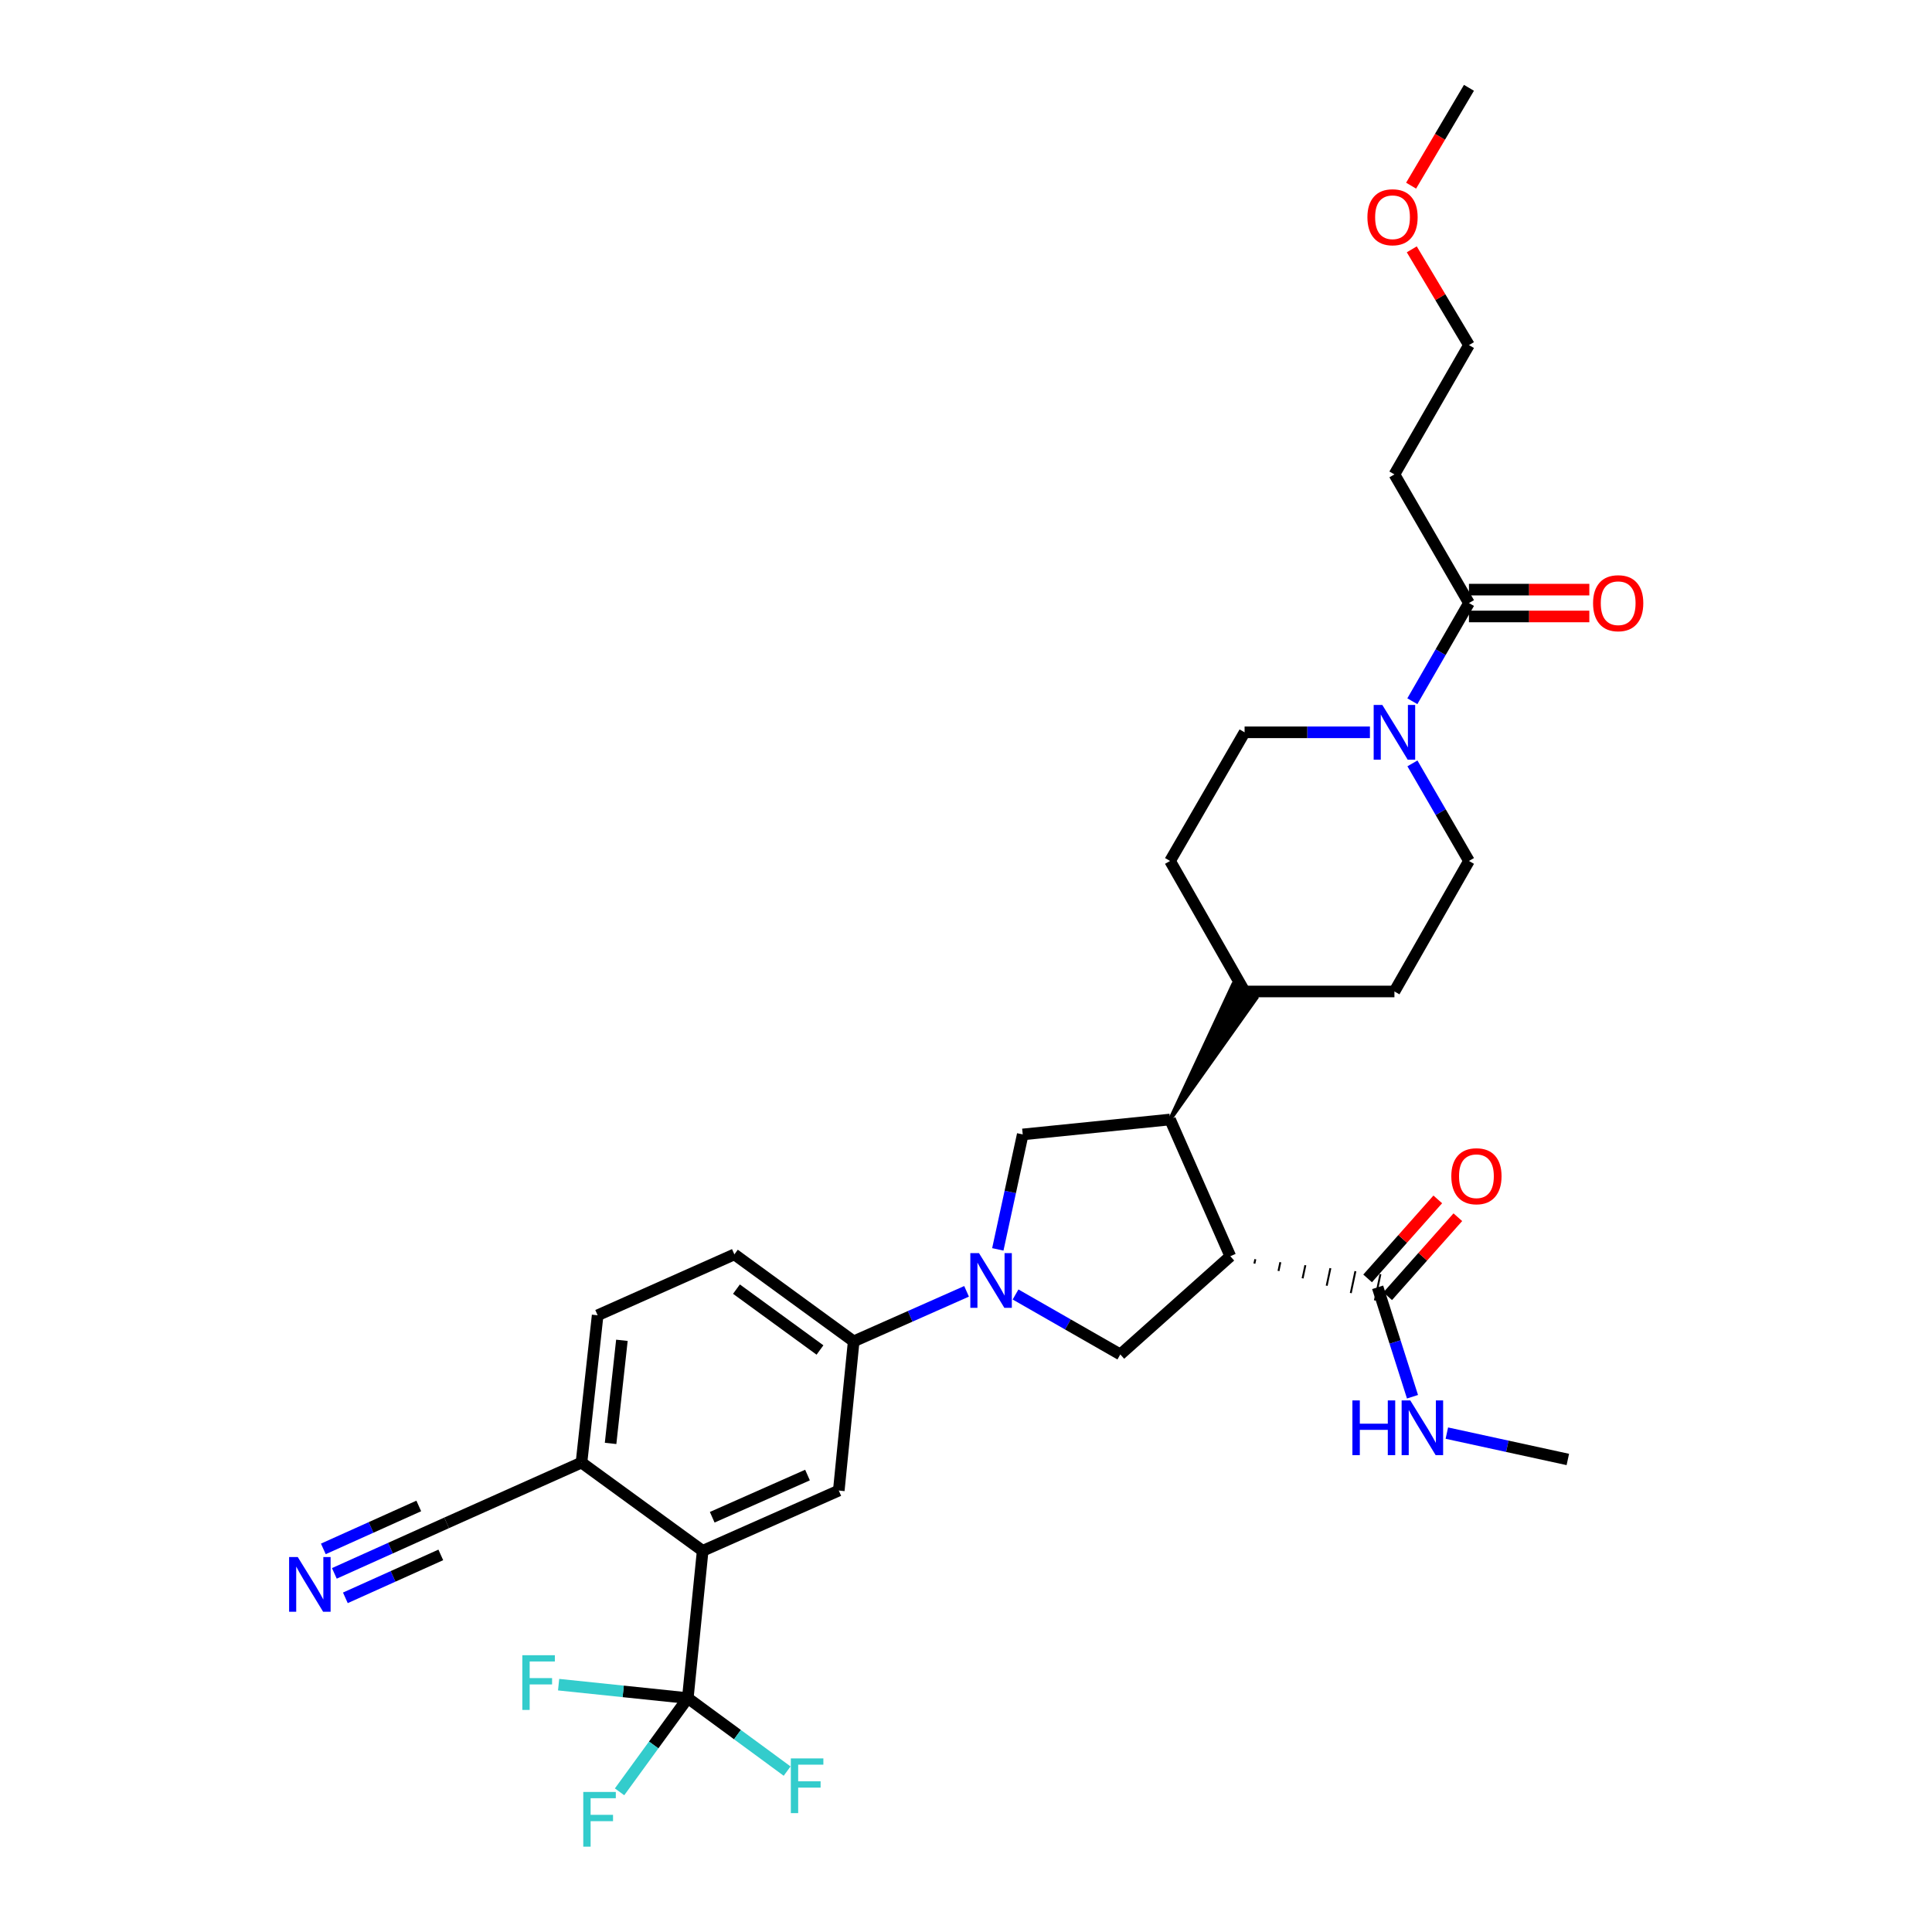 <?xml version='1.0' encoding='iso-8859-1'?>
<svg version='1.1' baseProfile='full'
              xmlns='http://www.w3.org/2000/svg'
                      xmlns:rdkit='http://www.rdkit.org/xml'
                      xmlns:xlink='http://www.w3.org/1999/xlink'
                  xml:space='preserve'
width='1000px' height='1000px' viewBox='0 0 1000 1000'>
<!-- END OF HEADER -->
<rect style='opacity:1.0;fill:#FFFFFF;stroke:none' width='1000' height='1000' x='0' y='0'> </rect>
<path class='bond-1' d='M 636.806,650.22 L 605.62,579.452' style='fill:none;fill-rule:evenodd;stroke:#000000;stroke-width:6px;stroke-linecap:butt;stroke-linejoin:miter;stroke-opacity:1' />
<path class='bond-3' d='M 636.806,650.22 L 579.874,701.055' style='fill:none;fill-rule:evenodd;stroke:#000000;stroke-width:6px;stroke-linecap:butt;stroke-linejoin:miter;stroke-opacity:1' />
<path class='bond-7' d='M 649.277,654.035 L 649.755,651.769' style='fill:none;fill-rule:evenodd;stroke:#000000;stroke-width:1.0px;stroke-linecap:butt;stroke-linejoin:miter;stroke-opacity:1' />
<path class='bond-7' d='M 661.749,657.849 L 662.705,653.318' style='fill:none;fill-rule:evenodd;stroke:#000000;stroke-width:1.0px;stroke-linecap:butt;stroke-linejoin:miter;stroke-opacity:1' />
<path class='bond-7' d='M 674.22,661.664 L 675.654,654.868' style='fill:none;fill-rule:evenodd;stroke:#000000;stroke-width:1.0px;stroke-linecap:butt;stroke-linejoin:miter;stroke-opacity:1' />
<path class='bond-7' d='M 686.692,665.478 L 688.604,656.417' style='fill:none;fill-rule:evenodd;stroke:#000000;stroke-width:1.0px;stroke-linecap:butt;stroke-linejoin:miter;stroke-opacity:1' />
<path class='bond-7' d='M 699.163,669.293 L 701.553,657.966' style='fill:none;fill-rule:evenodd;stroke:#000000;stroke-width:1.0px;stroke-linecap:butt;stroke-linejoin:miter;stroke-opacity:1' />
<path class='bond-7' d='M 711.635,673.107 L 714.503,659.515' style='fill:none;fill-rule:evenodd;stroke:#000000;stroke-width:1.0px;stroke-linecap:butt;stroke-linejoin:miter;stroke-opacity:1' />
<path class='bond-0' d='M 525.647,670.018 L 552.761,685.537' style='fill:none;fill-rule:evenodd;stroke:#0000FF;stroke-width:6px;stroke-linecap:butt;stroke-linejoin:miter;stroke-opacity:1' />
<path class='bond-0' d='M 552.761,685.537 L 579.874,701.055' style='fill:none;fill-rule:evenodd;stroke:#000000;stroke-width:6px;stroke-linecap:butt;stroke-linejoin:miter;stroke-opacity:1' />
<path class='bond-8' d='M 500.295,668.39 L 471.08,681.339' style='fill:none;fill-rule:evenodd;stroke:#0000FF;stroke-width:6px;stroke-linecap:butt;stroke-linejoin:miter;stroke-opacity:1' />
<path class='bond-8' d='M 471.08,681.339 L 441.864,694.287' style='fill:none;fill-rule:evenodd;stroke:#000000;stroke-width:6px;stroke-linecap:butt;stroke-linejoin:miter;stroke-opacity:1' />
<path class='bond-32' d='M 516.468,646.675 L 522.916,616.926' style='fill:none;fill-rule:evenodd;stroke:#0000FF;stroke-width:6px;stroke-linecap:butt;stroke-linejoin:miter;stroke-opacity:1' />
<path class='bond-32' d='M 522.916,616.926 L 529.364,587.177' style='fill:none;fill-rule:evenodd;stroke:#000000;stroke-width:6px;stroke-linecap:butt;stroke-linejoin:miter;stroke-opacity:1' />
<path class='bond-5' d='M 605.62,579.452 L 529.364,587.177' style='fill:none;fill-rule:evenodd;stroke:#000000;stroke-width:6px;stroke-linecap:butt;stroke-linejoin:miter;stroke-opacity:1' />
<path class='bond-14' d='M 605.62,579.452 L 650.201,516.677 L 638.196,509.688 Z' style='fill:#000000;fill-rule:evenodd;fill-opacity:1;stroke:#000000;stroke-width:2px;stroke-linecap:butt;stroke-linejoin:miter;stroke-opacity:1;' />
<path class='bond-2' d='M 356.001,878.941 L 363.702,802.708' style='fill:none;fill-rule:evenodd;stroke:#000000;stroke-width:6px;stroke-linecap:butt;stroke-linejoin:miter;stroke-opacity:1' />
<path class='bond-22' d='M 356.001,878.941 L 381.71,897.829' style='fill:none;fill-rule:evenodd;stroke:#000000;stroke-width:6px;stroke-linecap:butt;stroke-linejoin:miter;stroke-opacity:1' />
<path class='bond-22' d='M 381.71,897.829 L 407.419,916.718' style='fill:none;fill-rule:evenodd;stroke:#33CCCC;stroke-width:6px;stroke-linecap:butt;stroke-linejoin:miter;stroke-opacity:1' />
<path class='bond-23' d='M 356.001,878.941 L 338.341,903.194' style='fill:none;fill-rule:evenodd;stroke:#000000;stroke-width:6px;stroke-linecap:butt;stroke-linejoin:miter;stroke-opacity:1' />
<path class='bond-23' d='M 338.341,903.194 L 320.681,927.447' style='fill:none;fill-rule:evenodd;stroke:#33CCCC;stroke-width:6px;stroke-linecap:butt;stroke-linejoin:miter;stroke-opacity:1' />
<path class='bond-24' d='M 356.001,878.941 L 322.567,875.459' style='fill:none;fill-rule:evenodd;stroke:#000000;stroke-width:6px;stroke-linecap:butt;stroke-linejoin:miter;stroke-opacity:1' />
<path class='bond-24' d='M 322.567,875.459 L 289.134,871.978' style='fill:none;fill-rule:evenodd;stroke:#33CCCC;stroke-width:6px;stroke-linecap:butt;stroke-linejoin:miter;stroke-opacity:1' />
<path class='bond-4' d='M 363.702,802.708 L 434.155,771.507' style='fill:none;fill-rule:evenodd;stroke:#000000;stroke-width:6px;stroke-linecap:butt;stroke-linejoin:miter;stroke-opacity:1' />
<path class='bond-4' d='M 368.645,785.327 L 417.962,763.486' style='fill:none;fill-rule:evenodd;stroke:#000000;stroke-width:6px;stroke-linecap:butt;stroke-linejoin:miter;stroke-opacity:1' />
<path class='bond-34' d='M 363.702,802.708 L 300.976,757.029' style='fill:none;fill-rule:evenodd;stroke:#000000;stroke-width:6px;stroke-linecap:butt;stroke-linejoin:miter;stroke-opacity:1' />
<path class='bond-6' d='M 709.072,379.047 L 676.635,379.047' style='fill:none;fill-rule:evenodd;stroke:#0000FF;stroke-width:6px;stroke-linecap:butt;stroke-linejoin:miter;stroke-opacity:1' />
<path class='bond-6' d='M 676.635,379.047 L 644.199,379.047' style='fill:none;fill-rule:evenodd;stroke:#000000;stroke-width:6px;stroke-linecap:butt;stroke-linejoin:miter;stroke-opacity:1' />
<path class='bond-9' d='M 731.029,362.956 L 745.679,337.546' style='fill:none;fill-rule:evenodd;stroke:#0000FF;stroke-width:6px;stroke-linecap:butt;stroke-linejoin:miter;stroke-opacity:1' />
<path class='bond-9' d='M 745.679,337.546 L 760.33,312.137' style='fill:none;fill-rule:evenodd;stroke:#000000;stroke-width:6px;stroke-linecap:butt;stroke-linejoin:miter;stroke-opacity:1' />
<path class='bond-33' d='M 731.07,395.13 L 745.7,420.381' style='fill:none;fill-rule:evenodd;stroke:#0000FF;stroke-width:6px;stroke-linecap:butt;stroke-linejoin:miter;stroke-opacity:1' />
<path class='bond-33' d='M 745.7,420.381 L 760.33,445.632' style='fill:none;fill-rule:evenodd;stroke:#000000;stroke-width:6px;stroke-linecap:butt;stroke-linejoin:miter;stroke-opacity:1' />
<path class='bond-18' d='M 718.262,670.923 L 736.419,650.476' style='fill:none;fill-rule:evenodd;stroke:#000000;stroke-width:6px;stroke-linecap:butt;stroke-linejoin:miter;stroke-opacity:1' />
<path class='bond-18' d='M 736.419,650.476 L 754.575,630.028' style='fill:none;fill-rule:evenodd;stroke:#FF0000;stroke-width:6px;stroke-linecap:butt;stroke-linejoin:miter;stroke-opacity:1' />
<path class='bond-18' d='M 707.875,661.699 L 726.031,641.252' style='fill:none;fill-rule:evenodd;stroke:#000000;stroke-width:6px;stroke-linecap:butt;stroke-linejoin:miter;stroke-opacity:1' />
<path class='bond-18' d='M 726.031,641.252 L 744.187,620.805' style='fill:none;fill-rule:evenodd;stroke:#FF0000;stroke-width:6px;stroke-linecap:butt;stroke-linejoin:miter;stroke-opacity:1' />
<path class='bond-27' d='M 713.069,666.311 L 722.087,694.63' style='fill:none;fill-rule:evenodd;stroke:#000000;stroke-width:6px;stroke-linecap:butt;stroke-linejoin:miter;stroke-opacity:1' />
<path class='bond-27' d='M 722.087,694.63 L 731.104,722.949' style='fill:none;fill-rule:evenodd;stroke:#0000FF;stroke-width:6px;stroke-linecap:butt;stroke-linejoin:miter;stroke-opacity:1' />
<path class='bond-10' d='M 441.864,694.287 L 434.155,771.507' style='fill:none;fill-rule:evenodd;stroke:#000000;stroke-width:6px;stroke-linecap:butt;stroke-linejoin:miter;stroke-opacity:1' />
<path class='bond-20' d='M 441.864,694.287 L 380.11,649.271' style='fill:none;fill-rule:evenodd;stroke:#000000;stroke-width:6px;stroke-linecap:butt;stroke-linejoin:miter;stroke-opacity:1' />
<path class='bond-20' d='M 424.418,698.76 L 381.19,667.249' style='fill:none;fill-rule:evenodd;stroke:#000000;stroke-width:6px;stroke-linecap:butt;stroke-linejoin:miter;stroke-opacity:1' />
<path class='bond-17' d='M 760.33,312.137 L 721.751,245.551' style='fill:none;fill-rule:evenodd;stroke:#000000;stroke-width:6px;stroke-linecap:butt;stroke-linejoin:miter;stroke-opacity:1' />
<path class='bond-19' d='M 760.33,319.082 L 791.483,319.082' style='fill:none;fill-rule:evenodd;stroke:#000000;stroke-width:6px;stroke-linecap:butt;stroke-linejoin:miter;stroke-opacity:1' />
<path class='bond-19' d='M 791.483,319.082 L 822.635,319.082' style='fill:none;fill-rule:evenodd;stroke:#FF0000;stroke-width:6px;stroke-linecap:butt;stroke-linejoin:miter;stroke-opacity:1' />
<path class='bond-19' d='M 760.33,305.191 L 791.483,305.191' style='fill:none;fill-rule:evenodd;stroke:#000000;stroke-width:6px;stroke-linecap:butt;stroke-linejoin:miter;stroke-opacity:1' />
<path class='bond-19' d='M 791.483,305.191 L 822.635,305.191' style='fill:none;fill-rule:evenodd;stroke:#FF0000;stroke-width:6px;stroke-linecap:butt;stroke-linejoin:miter;stroke-opacity:1' />
<path class='bond-11' d='M 173.061,814.374 L 202.116,801.298' style='fill:none;fill-rule:evenodd;stroke:#0000FF;stroke-width:6px;stroke-linecap:butt;stroke-linejoin:miter;stroke-opacity:1' />
<path class='bond-11' d='M 202.116,801.298 L 231.172,788.223' style='fill:none;fill-rule:evenodd;stroke:#000000;stroke-width:6px;stroke-linecap:butt;stroke-linejoin:miter;stroke-opacity:1' />
<path class='bond-11' d='M 178.761,827.041 L 203.459,815.927' style='fill:none;fill-rule:evenodd;stroke:#0000FF;stroke-width:6px;stroke-linecap:butt;stroke-linejoin:miter;stroke-opacity:1' />
<path class='bond-11' d='M 203.459,815.927 L 228.156,804.813' style='fill:none;fill-rule:evenodd;stroke:#000000;stroke-width:6px;stroke-linecap:butt;stroke-linejoin:miter;stroke-opacity:1' />
<path class='bond-11' d='M 167.36,801.706 L 192.057,790.592' style='fill:none;fill-rule:evenodd;stroke:#0000FF;stroke-width:6px;stroke-linecap:butt;stroke-linejoin:miter;stroke-opacity:1' />
<path class='bond-11' d='M 192.057,790.592 L 216.754,779.478' style='fill:none;fill-rule:evenodd;stroke:#000000;stroke-width:6px;stroke-linecap:butt;stroke-linejoin:miter;stroke-opacity:1' />
<path class='bond-12' d='M 231.172,788.223 L 300.976,757.029' style='fill:none;fill-rule:evenodd;stroke:#000000;stroke-width:6px;stroke-linecap:butt;stroke-linejoin:miter;stroke-opacity:1' />
<path class='bond-13' d='M 300.976,757.029 L 309.341,680.789' style='fill:none;fill-rule:evenodd;stroke:#000000;stroke-width:6px;stroke-linecap:butt;stroke-linejoin:miter;stroke-opacity:1' />
<path class='bond-13' d='M 316.039,747.108 L 321.895,693.74' style='fill:none;fill-rule:evenodd;stroke:#000000;stroke-width:6px;stroke-linecap:butt;stroke-linejoin:miter;stroke-opacity:1' />
<path class='bond-25' d='M 644.199,513.183 L 721.751,513.183' style='fill:none;fill-rule:evenodd;stroke:#000000;stroke-width:6px;stroke-linecap:butt;stroke-linejoin:miter;stroke-opacity:1' />
<path class='bond-26' d='M 644.199,513.183 L 605.62,445.632' style='fill:none;fill-rule:evenodd;stroke:#000000;stroke-width:6px;stroke-linecap:butt;stroke-linejoin:miter;stroke-opacity:1' />
<path class='bond-15' d='M 760.33,445.632 L 721.751,513.183' style='fill:none;fill-rule:evenodd;stroke:#000000;stroke-width:6px;stroke-linecap:butt;stroke-linejoin:miter;stroke-opacity:1' />
<path class='bond-16' d='M 644.199,379.047 L 605.62,445.632' style='fill:none;fill-rule:evenodd;stroke:#000000;stroke-width:6px;stroke-linecap:butt;stroke-linejoin:miter;stroke-opacity:1' />
<path class='bond-29' d='M 721.751,245.551 L 760.33,178.626' style='fill:none;fill-rule:evenodd;stroke:#000000;stroke-width:6px;stroke-linecap:butt;stroke-linejoin:miter;stroke-opacity:1' />
<path class='bond-21' d='M 380.11,649.271 L 309.341,680.789' style='fill:none;fill-rule:evenodd;stroke:#000000;stroke-width:6px;stroke-linecap:butt;stroke-linejoin:miter;stroke-opacity:1' />
<path class='bond-30' d='M 748.887,741.776 L 780.196,748.596' style='fill:none;fill-rule:evenodd;stroke:#0000FF;stroke-width:6px;stroke-linecap:butt;stroke-linejoin:miter;stroke-opacity:1' />
<path class='bond-30' d='M 780.196,748.596 L 811.504,755.416' style='fill:none;fill-rule:evenodd;stroke:#000000;stroke-width:6px;stroke-linecap:butt;stroke-linejoin:miter;stroke-opacity:1' />
<path class='bond-28' d='M 730.735,129.054 L 745.532,153.84' style='fill:none;fill-rule:evenodd;stroke:#FF0000;stroke-width:6px;stroke-linecap:butt;stroke-linejoin:miter;stroke-opacity:1' />
<path class='bond-28' d='M 745.532,153.84 L 760.33,178.626' style='fill:none;fill-rule:evenodd;stroke:#000000;stroke-width:6px;stroke-linecap:butt;stroke-linejoin:miter;stroke-opacity:1' />
<path class='bond-31' d='M 730.386,96.101 L 745.358,70.778' style='fill:none;fill-rule:evenodd;stroke:#FF0000;stroke-width:6px;stroke-linecap:butt;stroke-linejoin:miter;stroke-opacity:1' />
<path class='bond-31' d='M 745.358,70.778 L 760.33,45.455' style='fill:none;fill-rule:evenodd;stroke:#000000;stroke-width:6px;stroke-linecap:butt;stroke-linejoin:miter;stroke-opacity:1' />
<path  class='atom-1' d='M 506.72 648.609
L 516 663.609
Q 516.92 665.089, 518.4 667.769
Q 519.88 670.449, 519.96 670.609
L 519.96 648.609
L 523.72 648.609
L 523.72 676.929
L 519.84 676.929
L 509.88 660.529
Q 508.72 658.609, 507.48 656.409
Q 506.28 654.209, 505.92 653.529
L 505.92 676.929
L 502.24 676.929
L 502.24 648.609
L 506.72 648.609
' fill='#0000FF'/>
<path  class='atom-7' d='M 715.491 364.887
L 724.771 379.887
Q 725.691 381.367, 727.171 384.047
Q 728.651 386.727, 728.731 386.887
L 728.731 364.887
L 732.491 364.887
L 732.491 393.207
L 728.611 393.207
L 718.651 376.807
Q 717.491 374.887, 716.251 372.687
Q 715.051 370.487, 714.691 369.807
L 714.691 393.207
L 711.011 393.207
L 711.011 364.887
L 715.491 364.887
' fill='#0000FF'/>
<path  class='atom-12' d='M 154.12 805.92
L 163.4 820.92
Q 164.32 822.4, 165.8 825.08
Q 167.28 827.76, 167.36 827.92
L 167.36 805.92
L 171.12 805.92
L 171.12 834.24
L 167.24 834.24
L 157.28 817.84
Q 156.12 815.92, 154.88 813.72
Q 153.68 811.52, 153.32 810.84
L 153.32 834.24
L 149.64 834.24
L 149.64 805.92
L 154.12 805.92
' fill='#0000FF'/>
<path  class='atom-19' d='M 751.197 608.812
Q 751.197 602.012, 754.557 598.212
Q 757.917 594.412, 764.197 594.412
Q 770.477 594.412, 773.837 598.212
Q 777.197 602.012, 777.197 608.812
Q 777.197 615.692, 773.797 619.612
Q 770.397 623.492, 764.197 623.492
Q 757.957 623.492, 754.557 619.612
Q 751.197 615.732, 751.197 608.812
M 764.197 620.292
Q 768.517 620.292, 770.837 617.412
Q 773.197 614.492, 773.197 608.812
Q 773.197 603.252, 770.837 600.452
Q 768.517 597.612, 764.197 597.612
Q 759.877 597.612, 757.517 600.412
Q 755.197 603.212, 755.197 608.812
Q 755.197 614.532, 757.517 617.412
Q 759.877 620.292, 764.197 620.292
' fill='#FF0000'/>
<path  class='atom-20' d='M 824.566 312.217
Q 824.566 305.417, 827.926 301.617
Q 831.286 297.817, 837.566 297.817
Q 843.846 297.817, 847.206 301.617
Q 850.566 305.417, 850.566 312.217
Q 850.566 319.097, 847.166 323.017
Q 843.766 326.897, 837.566 326.897
Q 831.326 326.897, 827.926 323.017
Q 824.566 319.137, 824.566 312.217
M 837.566 323.697
Q 841.886 323.697, 844.206 320.817
Q 846.566 317.897, 846.566 312.217
Q 846.566 306.657, 844.206 303.857
Q 841.886 301.017, 837.566 301.017
Q 833.246 301.017, 830.886 303.817
Q 828.566 306.617, 828.566 312.217
Q 828.566 317.937, 830.886 320.817
Q 833.246 323.697, 837.566 323.697
' fill='#FF0000'/>
<path  class='atom-23' d='M 409.335 910.151
L 426.175 910.151
L 426.175 913.391
L 413.135 913.391
L 413.135 921.991
L 424.735 921.991
L 424.735 925.271
L 413.135 925.271
L 413.135 938.471
L 409.335 938.471
L 409.335 910.151
' fill='#33CCCC'/>
<path  class='atom-24' d='M 301.901 927.515
L 318.741 927.515
L 318.741 930.755
L 305.701 930.755
L 305.701 939.355
L 317.301 939.355
L 317.301 942.635
L 305.701 942.635
L 305.701 955.835
L 301.901 955.835
L 301.901 927.515
' fill='#33CCCC'/>
<path  class='atom-25' d='M 270.353 856.739
L 287.193 856.739
L 287.193 859.979
L 274.153 859.979
L 274.153 868.579
L 285.753 868.579
L 285.753 871.859
L 274.153 871.859
L 274.153 885.059
L 270.353 885.059
L 270.353 856.739
' fill='#33CCCC'/>
<path  class='atom-28' d='M 700.001 724.857
L 703.841 724.857
L 703.841 736.897
L 718.321 736.897
L 718.321 724.857
L 722.161 724.857
L 722.161 753.177
L 718.321 753.177
L 718.321 740.097
L 703.841 740.097
L 703.841 753.177
L 700.001 753.177
L 700.001 724.857
' fill='#0000FF'/>
<path  class='atom-28' d='M 729.961 724.857
L 739.241 739.857
Q 740.161 741.337, 741.641 744.017
Q 743.121 746.697, 743.201 746.857
L 743.201 724.857
L 746.961 724.857
L 746.961 753.177
L 743.081 753.177
L 733.121 736.777
Q 731.961 734.857, 730.721 732.657
Q 729.521 730.457, 729.161 729.777
L 729.161 753.177
L 725.481 753.177
L 725.481 724.857
L 729.961 724.857
' fill='#0000FF'/>
<path  class='atom-29' d='M 707.771 112.444
Q 707.771 105.644, 711.131 101.844
Q 714.491 98.044, 720.771 98.044
Q 727.051 98.044, 730.411 101.844
Q 733.771 105.644, 733.771 112.444
Q 733.771 119.324, 730.371 123.244
Q 726.971 127.124, 720.771 127.124
Q 714.531 127.124, 711.131 123.244
Q 707.771 119.364, 707.771 112.444
M 720.771 123.924
Q 725.091 123.924, 727.411 121.044
Q 729.771 118.124, 729.771 112.444
Q 729.771 106.884, 727.411 104.084
Q 725.091 101.244, 720.771 101.244
Q 716.451 101.244, 714.091 104.044
Q 711.771 106.844, 711.771 112.444
Q 711.771 118.164, 714.091 121.044
Q 716.451 123.924, 720.771 123.924
' fill='#FF0000'/>
</svg>
